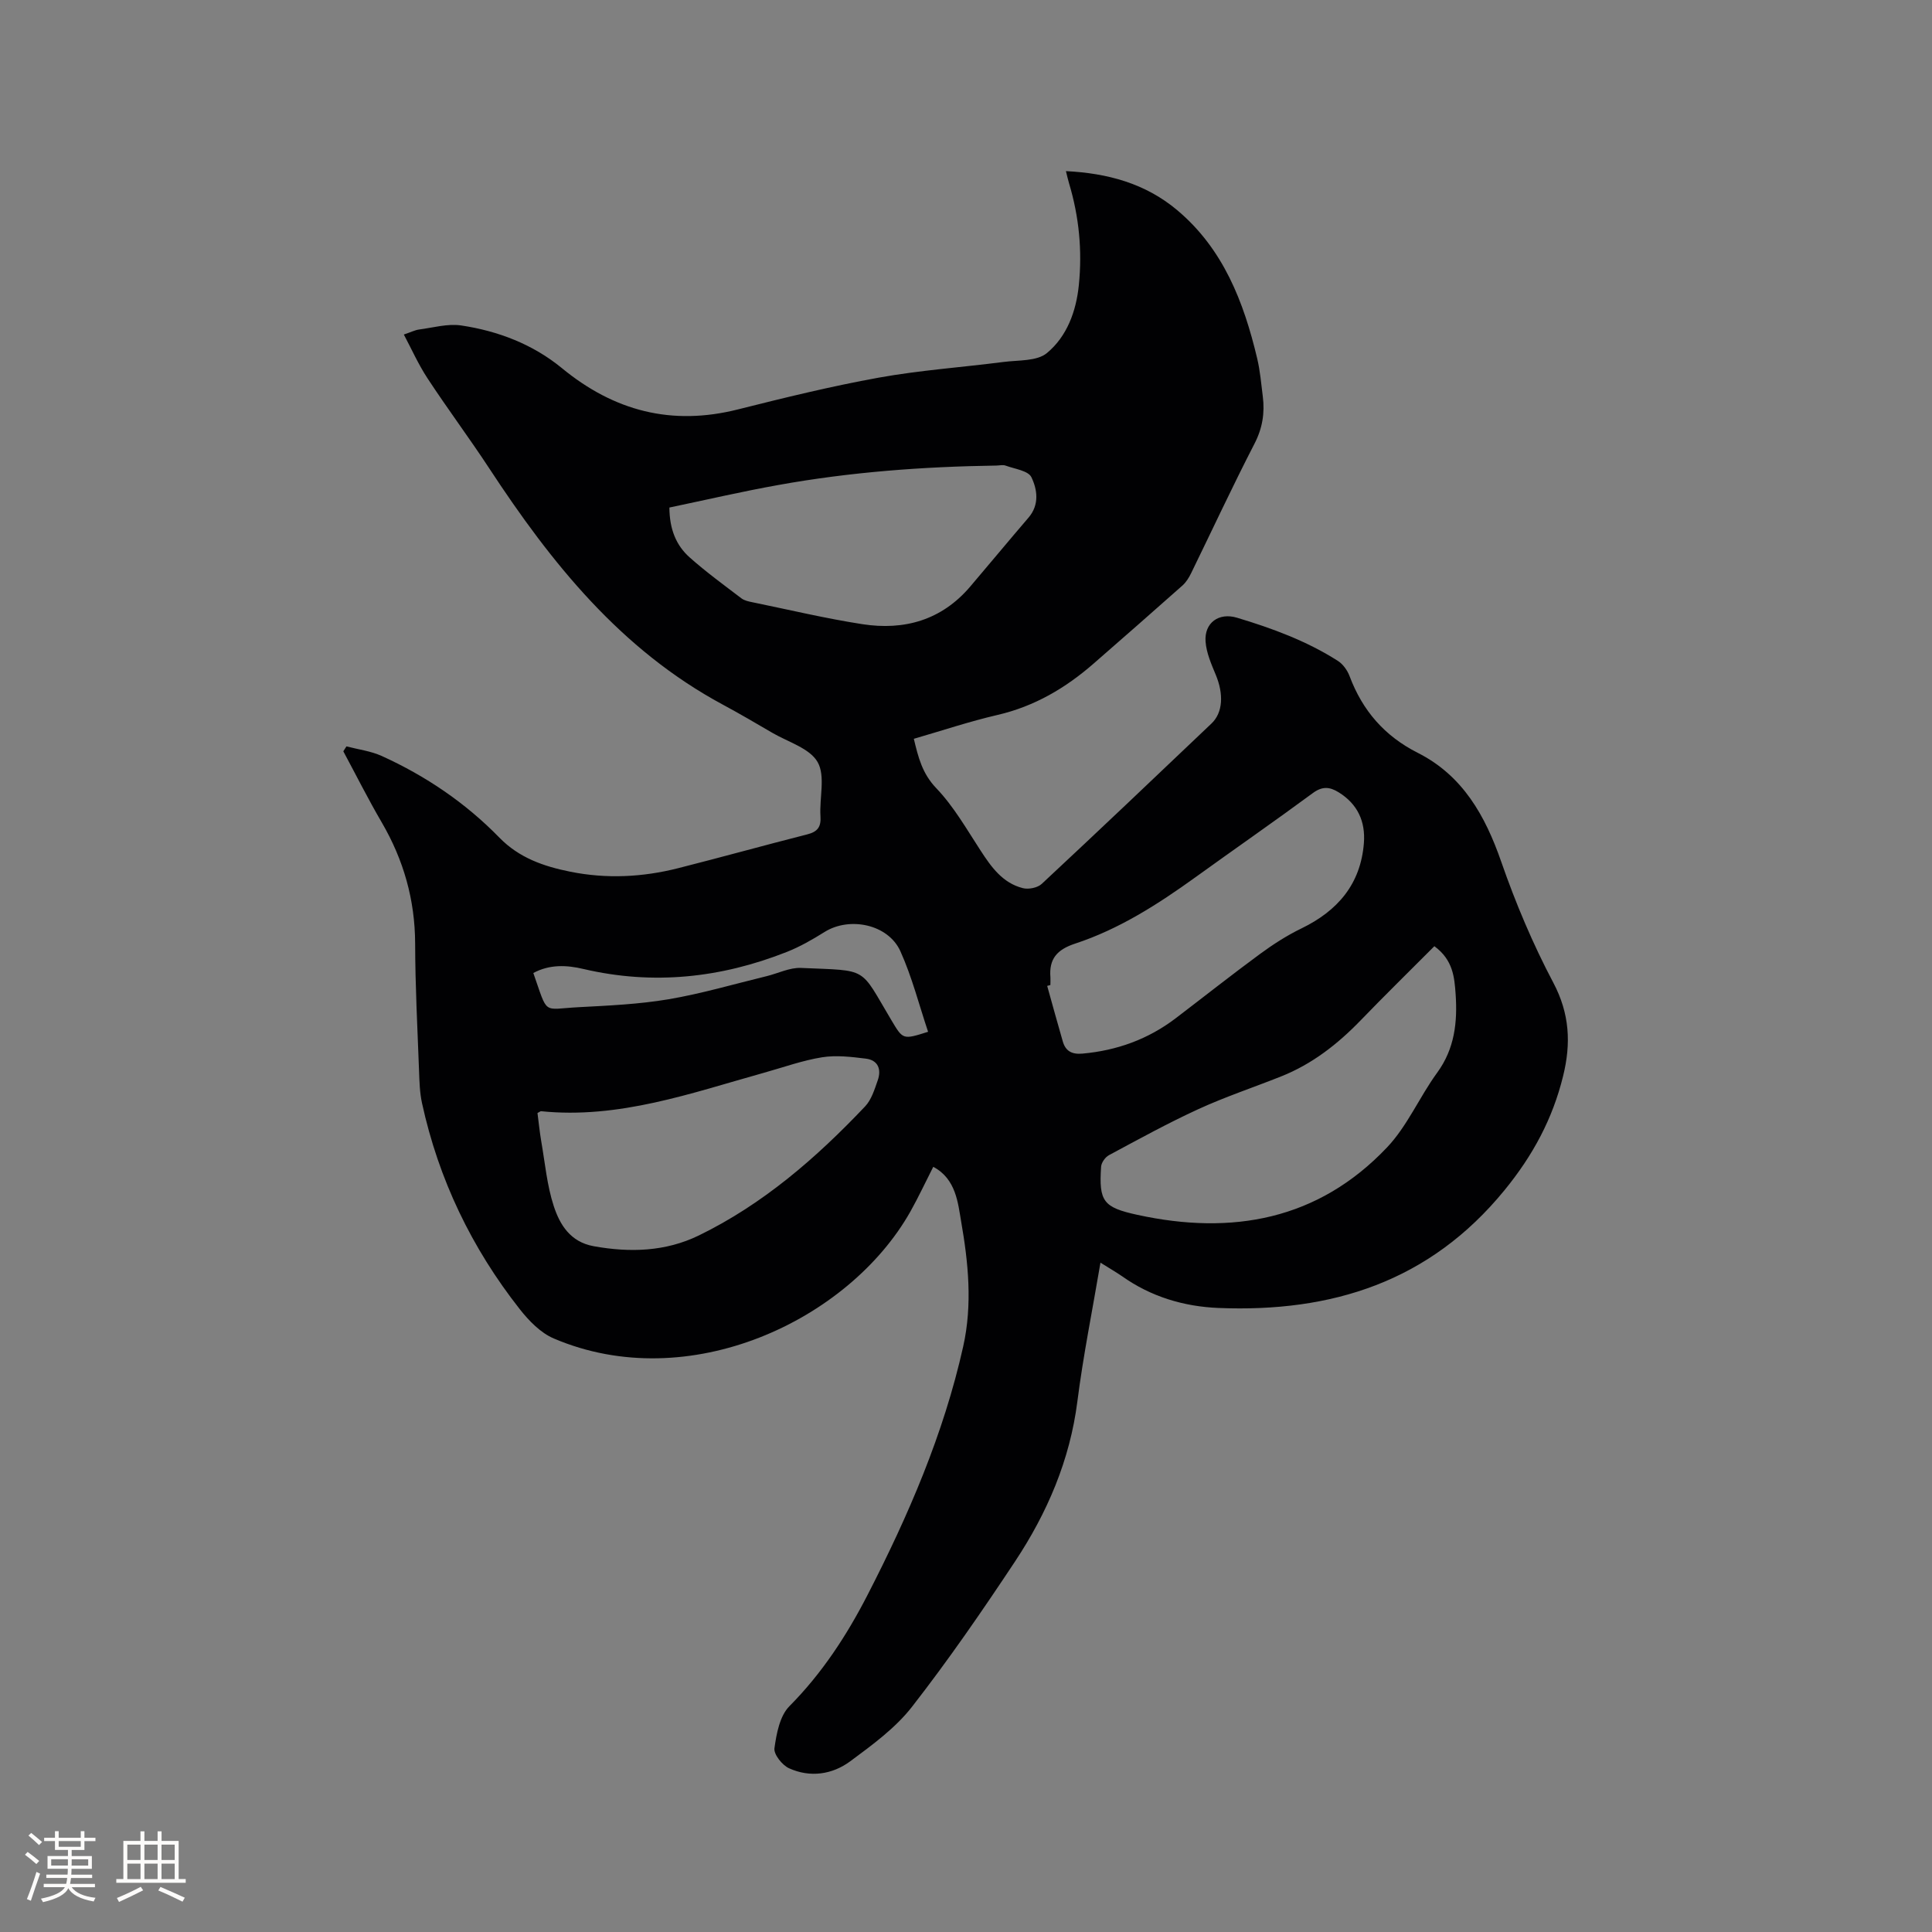 <svg enable-background="new 0 0 400 400" viewBox="0 0 400 400" xmlns="http://www.w3.org/2000/svg"><rect x="0" y="0" width="400" height="400" fill="#808080" stroke="none"/><path d="m227.84 261.42c-1.68 9.93-3.58 19.28-4.78 28.72-1.55 12.19-6.25 23.09-12.91 33.15-6.79 10.24-13.77 20.38-21.32 30.07-3.44 4.42-8.23 7.91-12.79 11.29-3.73 2.76-8.32 3.43-12.68 1.45-1.41-.64-3.19-2.88-3.02-4.14.42-3.03 1.1-6.7 3.1-8.71 6.75-6.81 11.87-14.65 16.19-23.06 8.44-16.42 15.74-33.28 19.79-51.42 1.95-8.71 1.05-17.42-.43-25.9-.65-3.72-1.03-8.8-5.77-11.29-1.62 3.18-3.07 6.3-4.75 9.29-12.75 22.55-45.89 38.17-73.81 26.25-2.73-1.16-5.15-3.66-7.04-6.06-9.97-12.67-16.81-26.89-20.25-42.68-.47-2.16-.53-4.42-.61-6.64-.33-8.79-.79-17.59-.81-26.39-.03-9.05-2.39-17.32-6.92-25.09-2.81-4.81-5.31-9.8-7.95-14.71.22-.34.44-.68.65-1.02 2.44.64 5.03.96 7.29 1.98 9.14 4.15 17.37 9.72 24.39 16.93 4.07 4.17 9.15 5.93 14.62 7.03 7.51 1.52 14.98 1.15 22.37-.72 8.93-2.26 17.8-4.73 26.73-7 2.13-.54 2.89-1.53 2.74-3.75-.25-3.8 1.06-8.32-.59-11.22-1.65-2.88-6.13-4.15-9.4-6.07-3.38-1.98-6.77-3.96-10.22-5.82-21.14-11.37-35.54-29.36-48.38-48.94-4.12-6.28-8.62-12.3-12.74-18.58-1.94-2.95-3.39-6.22-4.93-9.11 1.49-.5 2.31-.93 3.17-1.04 2.89-.38 5.89-1.25 8.69-.84 7.64 1.14 14.85 3.9 20.84 8.82 10.84 8.92 22.77 12.02 36.49 8.56 9.65-2.43 19.34-4.8 29.12-6.57 8.53-1.54 17.23-2.14 25.84-3.25 3.08-.4 6.92-.12 9-1.85 4.13-3.42 6.05-8.61 6.6-14.05.73-7.14.05-14.18-2.02-21.07-.21-.7-.37-1.42-.65-2.54 8.66.43 16.45 2.56 23 8.05 9.57 8.02 13.82 19.03 16.6 30.75.61 2.57.83 5.23 1.16 7.86.43 3.42-.07 6.57-1.72 9.77-4.56 8.84-8.75 17.87-13.12 26.81-.45.92-1.03 1.87-1.79 2.55-6.1 5.42-12.24 10.79-18.38 16.15-5.83 5.09-12.29 8.89-19.95 10.66-5.75 1.33-11.38 3.22-17.29 4.93.92 3.86 1.75 7.2 4.64 10.22 3.61 3.77 6.28 8.47 9.16 12.89 2.24 3.45 4.58 6.75 8.77 7.81 1.18.3 3.04-.07 3.9-.87 11.79-10.99 23.47-22.09 35.15-33.21 2.39-2.27 2.55-6.11.89-10.09-.92-2.21-1.94-4.54-2.11-6.87-.29-3.89 2.74-6.08 6.5-4.95 7.3 2.19 14.44 4.82 20.91 8.95 1.06.68 1.96 1.96 2.41 3.16 2.68 7.13 7.23 12.39 14.12 15.87 9.29 4.7 13.94 12.96 17.27 22.53 2.98 8.58 6.55 17.04 10.79 25.06 3.4 6.43 3.68 12.6 2.03 19.3-2.17 8.86-6.24 16.44-12.14 23.66-15.52 19-35.81 25.33-59.21 24.38-7.15-.29-13.99-2.32-19.97-6.57-1.32-.9-2.69-1.69-4.47-2.81zm69.13-65.52c-5.15 5.17-10.28 10.19-15.27 15.36-4.77 4.93-10.06 9.06-16.48 11.61-5.7 2.27-11.54 4.21-17.1 6.76-6.31 2.89-12.4 6.25-18.53 9.54-.77.41-1.57 1.55-1.62 2.4-.48 7.17.45 8.41 7.51 9.95 19.62 4.28 37.43 1.07 51.67-13.94 4.22-4.44 6.73-10.46 10.4-15.49 3.64-4.98 4.22-10.51 3.82-16.29-.25-3.46-.52-7.05-4.4-9.9zm-158.38-90.82c.03 4.54 1.42 7.85 4.19 10.32 3.39 3.02 7.09 5.71 10.71 8.47.63.48 1.54.67 2.35.83 7.56 1.55 15.09 3.35 22.71 4.53 8.67 1.34 16.39-.83 22.3-7.76 4.06-4.76 8.04-9.58 12.11-14.32 2.28-2.67 1.8-5.82.58-8.35-.65-1.35-3.46-1.71-5.34-2.4-.56-.21-1.26-.02-1.9-.01-15.16.22-30.25 1.33-45.18 4.03-7.56 1.35-15.05 3.1-22.53 4.66zm-27.31 125.36c.26 1.95.45 3.95.79 5.92.78 4.47 1.18 9.08 2.58 13.35 1.27 3.87 3.43 7.42 8.25 8.3 7.51 1.36 14.89 1.13 21.76-2.21 13.32-6.48 24.35-16.07 34.45-26.73 1.31-1.38 1.95-3.5 2.61-5.38.8-2.26.11-4.19-2.45-4.51-3-.37-6.13-.75-9.07-.28-4.05.65-7.98 2.07-11.95 3.18-15.15 4.23-30.11 9.64-46.28 7.98-.07.01-.17.11-.69.38zm106.19-26.5c-.22.06-.44.12-.66.18 1.07 3.83 2.12 7.68 3.23 11.5.58 2.01 1.89 2.71 4.06 2.52 7.15-.64 13.62-2.98 19.33-7.33 5.81-4.43 11.55-8.97 17.44-13.3 2.71-1.99 5.58-3.84 8.6-5.3 7.49-3.64 12.25-9.18 12.91-17.67.34-4.44-1.28-8.06-5.22-10.5-1.89-1.17-3.41-1.28-5.37.17-8.02 5.91-16.2 11.58-24.28 17.41-7.76 5.59-15.8 10.75-24.93 13.75-3.77 1.24-5.42 3.19-5.1 7 .03.51-.01 1.04-.01 1.57zm-107.05-2.49c3.11 8.85 1.78 7.48 9.33 7.08 6.23-.33 12.51-.61 18.65-1.64 6.84-1.16 13.54-3.14 20.3-4.78 2.39-.58 4.8-1.82 7.16-1.71 14.12.62 12.02-.36 18.68 10.8 2.42 4.05 2.35 4.09 7.61 2.42-1.87-5.58-3.33-11.35-5.74-16.69-2.53-5.59-10.53-7.21-15.7-3.97-2.5 1.57-5.11 3.06-7.84 4.14-13.63 5.38-27.62 6.89-42.02 3.53-3.54-.85-7.07-.99-10.43.82z" fill="#010103"/><g fill="#fcfbfa"><path d="m5.17 384 .55-.58c.85.61 1.65 1.24 2.4 1.87l-.59.64c-.83-.73-1.62-1.38-2.36-1.93m1.22 9.53-.82-.34c.71-1.76 1.37-3.64 1.98-5.63.24.13.5.25.76.36-.6 1.67-1.24 3.54-1.92 5.61m-.5-13.5.57-.54c.56.44 1.31 1.06 2.26 1.87l-.64.64c-.68-.66-1.41-1.32-2.19-1.97m3.25.46h2.24v-1.36h.77v1.36h4.57v-1.36h.76v1.36h2.28v.69h-2.28v1.84h-2.64v1.26h4.18v2.64h-4.21c0 .45-.02.86-.05 1.21h4.32v.69h-4.38c-.04.34-.1.75-.19 1.22h5.15v.69h-4.82c.87 1.19 2.51 1.92 4.93 2.19-.17.31-.3.57-.37.76-2.77-.49-4.52-1.41-5.26-2.76-.56 1.26-2.3 2.23-5.24 2.9-.12-.24-.26-.48-.43-.72 2.73-.55 4.38-1.34 4.96-2.38h-4.38v-.69h4.65c.1-.38.17-.79.21-1.22h-4.32v-.69h4.4c.03-.34.05-.75.05-1.21h-4.2v-2.64h4.23v-1.26h-2.69v-1.84h-2.24zm1.46 4.46v1.29h3.45c.01-.4.02-.57.01-.53v-.32-.45h-3.46zm1.55-2.59h4.57v-1.19h-4.57zm6.11 2.59h-3.42v.77c-.01.19-.01.37-.02.53h3.44z"/><path d="m32.63 379.16h.82v1.98h3.54v7.89h1.46v.78h-14.37v-.78h1.46v-7.89h3.54v-1.98h.82v1.98h2.73zm-3.49 11.48.5.73c-1.61.82-3.28 1.63-5 2.41-.13-.27-.28-.55-.44-.82 1.75-.72 3.4-1.49 4.94-2.32m-2.78-5.55h2.73v-3.18h-2.73zm0 3.95h2.73v-3.2h-2.73zm3.54-3.95h2.73v-3.18h-2.73zm0 3.95h2.73v-3.2h-2.73zm7.89 4.68c-1.84-.92-3.51-1.7-5.02-2.32l.45-.73c1.89.8 3.57 1.55 5.04 2.23zm-1.62-11.81h-2.73v3.18h2.73zm-2.73 7.13h2.73v-3.2h-2.73z"/></g></svg>